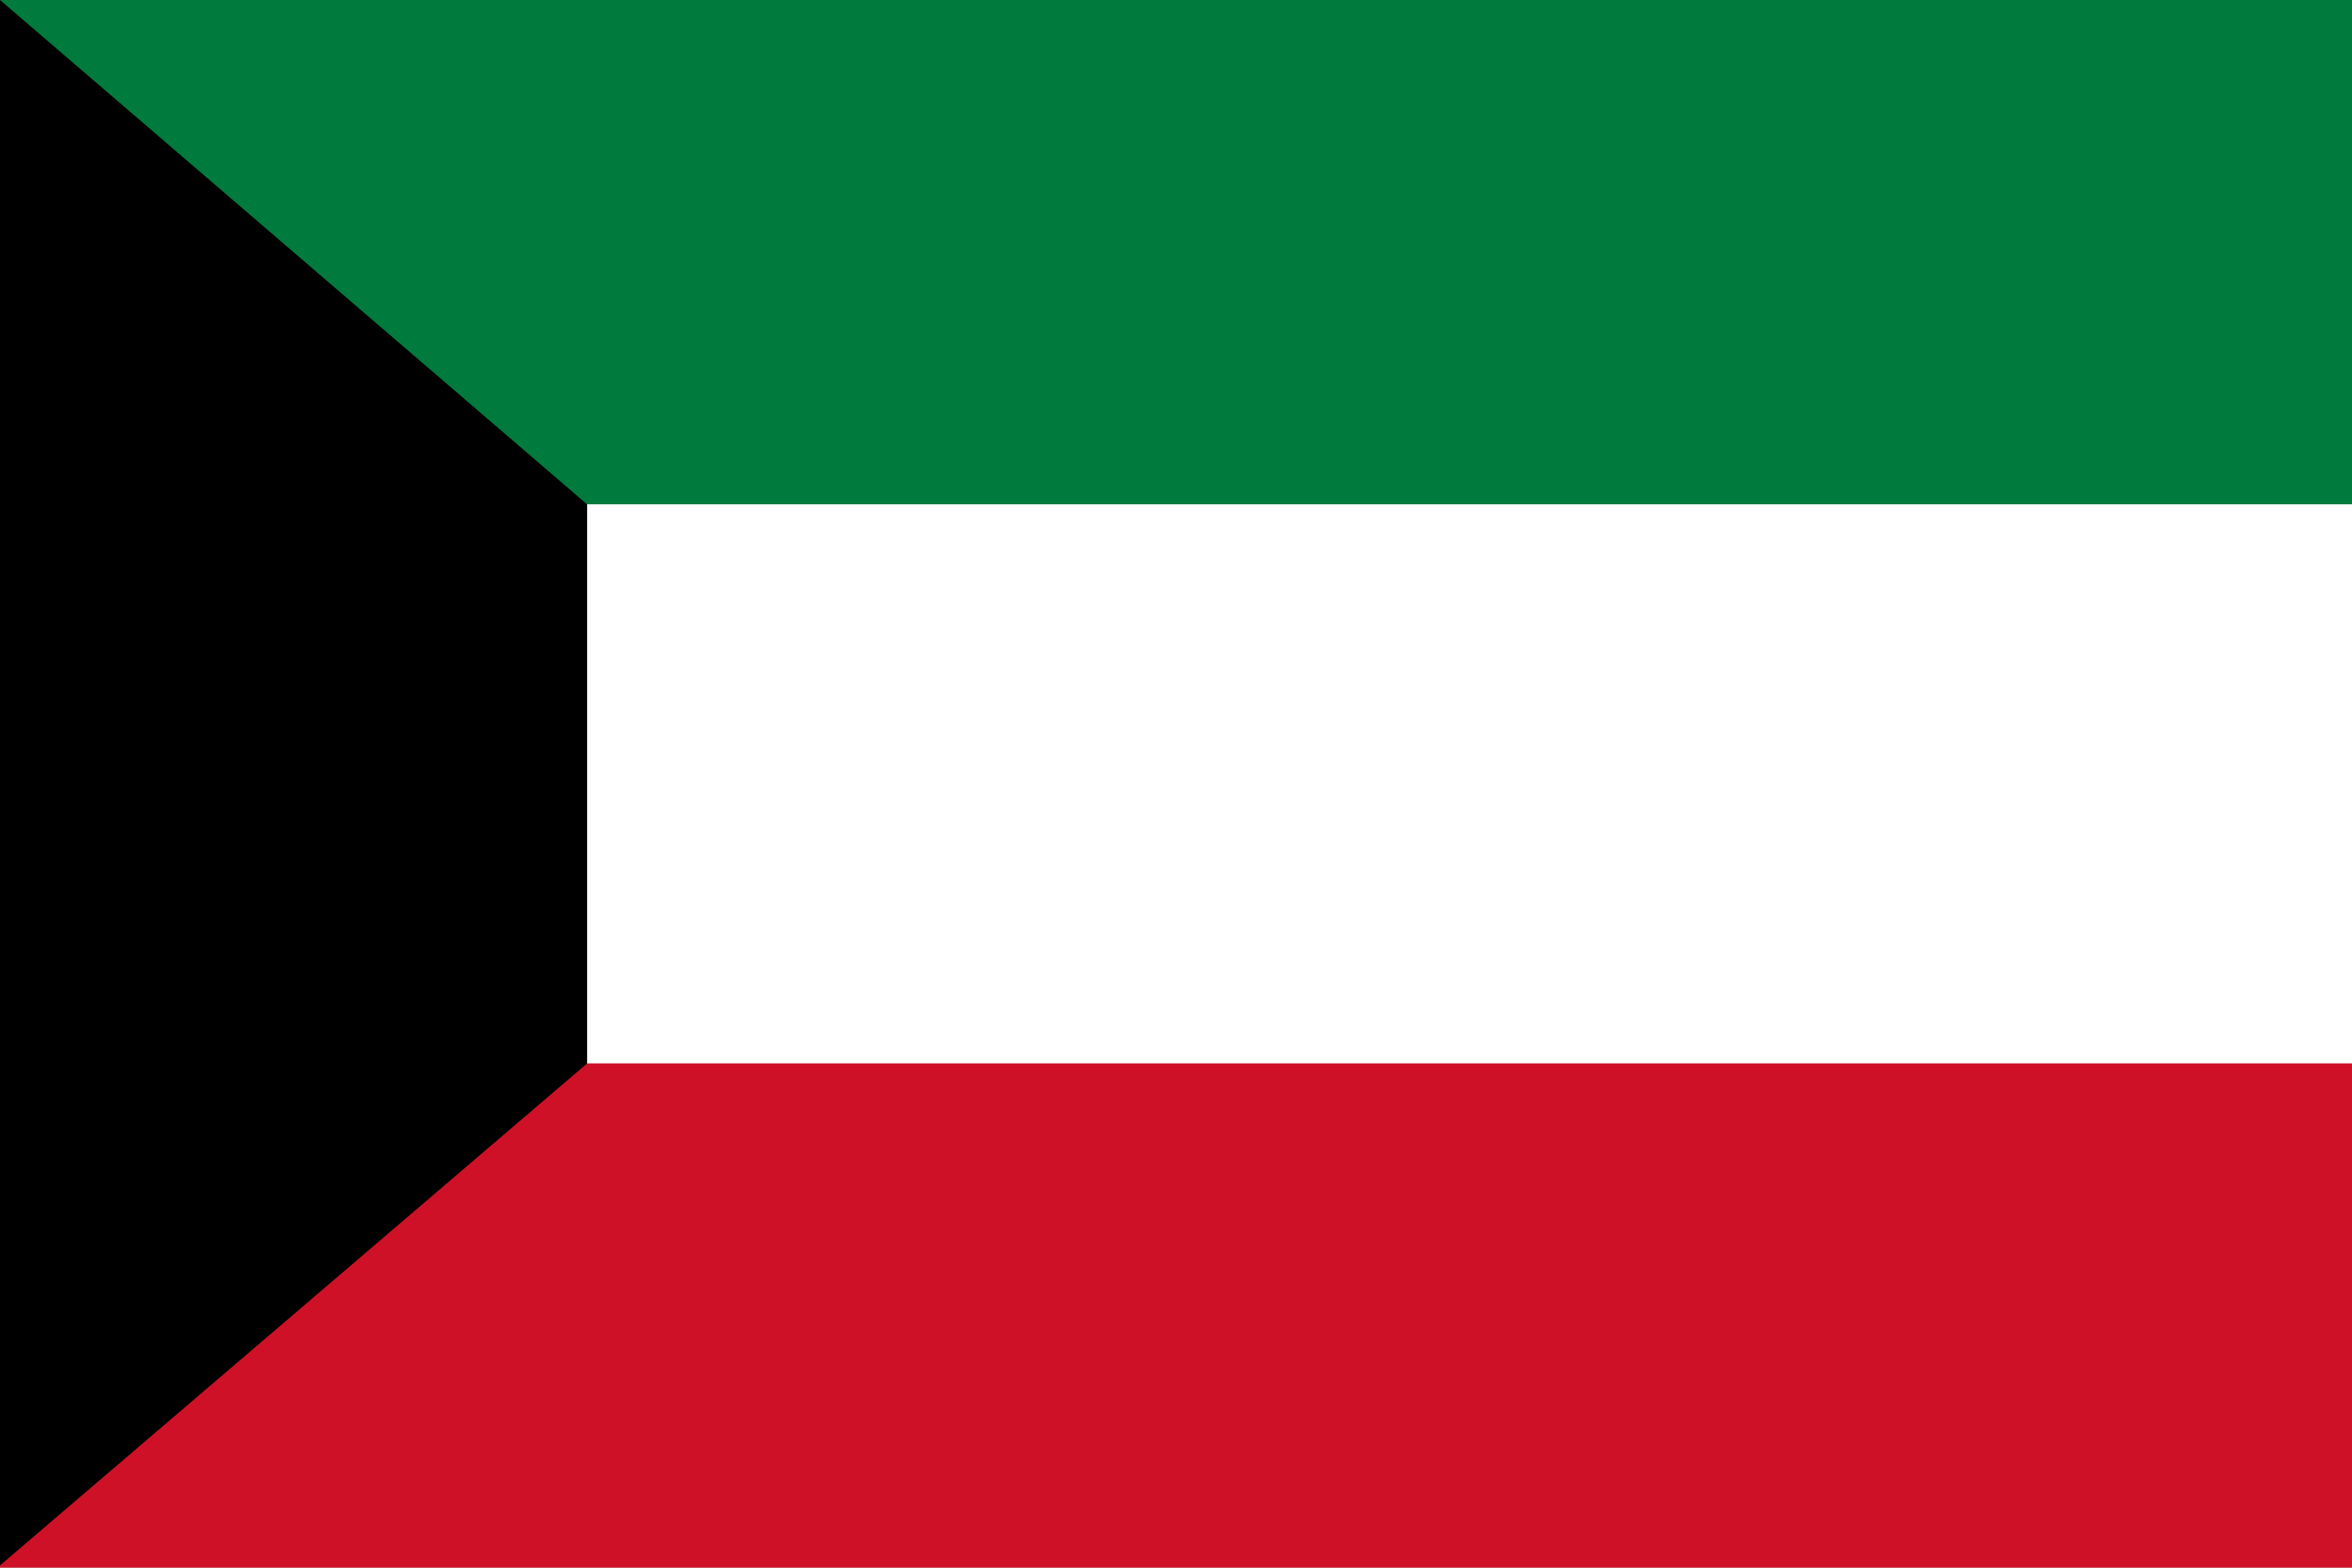 <?xml version="1.0" encoding="UTF-8"?>
<svg xmlns="http://www.w3.org/2000/svg" width="900" height="600">
  <path data-name="Rectangle 178" fill="#007a3d" d="M0 0h900v600H0z"></path>
  <path data-name="Rectangle 179" fill="#fff" d="M0 193h900v407H0z"></path>
  <path data-name="Rectangle 180" fill="#ce1126" d="M0 407h900v193H0z"></path>
  <path data-name="Path 265" d="M0 0l224.674 193.05v213.945L0 599.131z"></path>
</svg>
